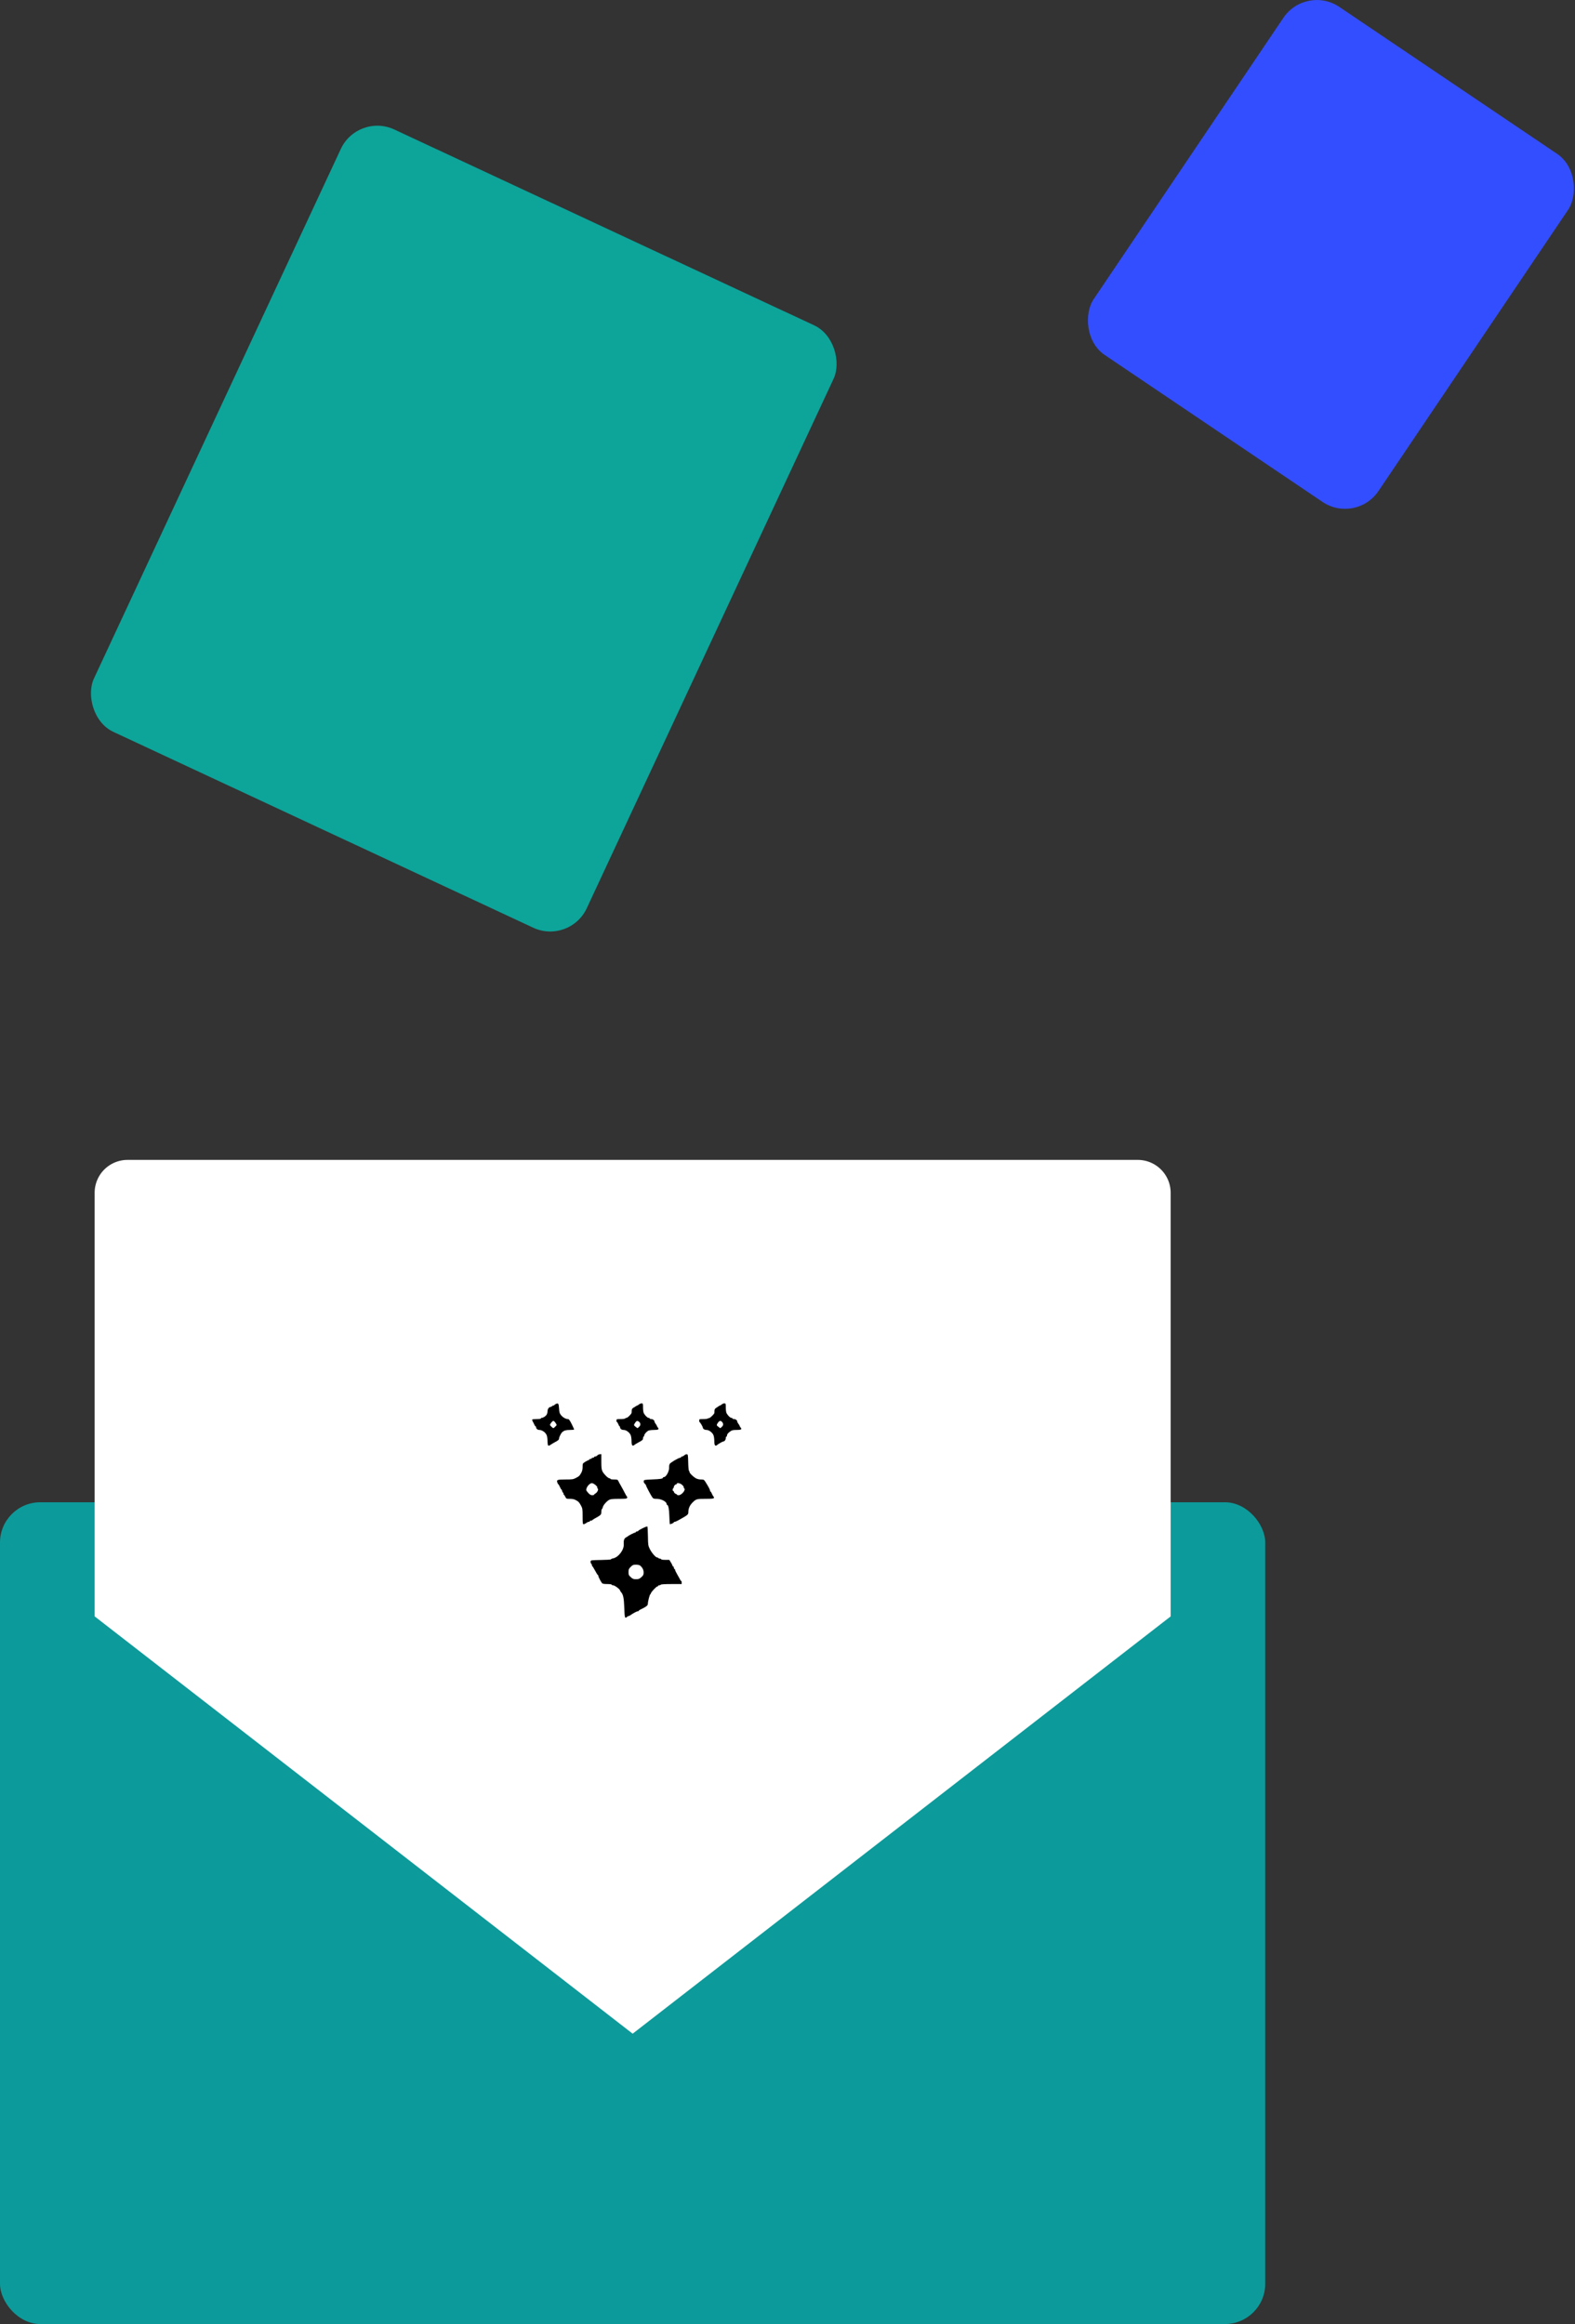 <?xml version="1.0" encoding="UTF-8" standalone="no"?>
<svg
   width="78.211"
   height="115.379"
   viewBox="0 0 78.211 115.379"
   version="1.1"
   id="svg22"
   xml:space="preserve"
   xmlns="http://www.w3.org/2000/svg"
   xmlns:svg="http://www.w3.org/2000/svg"><rect x="0" y="0" width="78.211" height="115.379" fill="#333333" stroke="none"/><defs
     id="defs26" /><g
     transform="translate(-201.47,-39.621)"
     id="g20"><g
       transform="translate(-11.638,32.606)"
       id="g14"><rect
         width="62.829"
         height="40.798"
         rx="2"
         transform="translate(213.108,81.596)"
         fill="#6940f7"
         id="rect2"
         style="fill:#0d9a9a;fill-opacity:1"
         x="0"
         y="0" /><path
         d="M 270.667,64.6 H 220.5 a 1.632,1.632 0 0 0 -1.632,1.632 v 21.03 L 245.584,107.979 272.3,87.263 V 66.233 A 1.632,1.632 0 0 0 270.667,64.6 Z"
         transform="translate(-1.06)"
         fill="#ffffff"
         id="path4" /><g
         transform="matrix(0.003,0,0,-0.003,239.459,87.456)"
         fill="#000000"
         stroke="none"
         id="g5987"><path
           d="m 413,3578 c -13,-6 -23,-15 -23,-20 0,-5 -4,-7 -9,-3 -5,3 -16,-2 -24,-10 -9,-8 -22,-15 -30,-15 -23,0 -47,-34 -47,-66 0,-17 -5,-41 -12,-55 -12,-27 -59,-59 -84,-59 -8,0 -14,-4 -14,-10 0,-6 -30,-10 -69,-10 -39,0 -72,-4 -75,-8 -3,-4 2,-19 9,-33 8,-13 19,-36 26,-51 6,-16 15,-28 20,-28 5,0 9,-7 9,-16 0,-23 25,-44 53,-44 36,0 84,-27 109,-63 18,-26 24,-48 27,-114 2,-67 6,-83 19,-83 8,0 23,6 31,14 9,7 44,28 79,47 48,25 62,38 62,56 0,23 32,87 53,107 31,27 61,36 127,36 38,0 70,3 70,8 0,4 -19,44 -41,90 -33,65 -46,82 -64,82 -34,0 -83,28 -113,66 -23,28 -28,46 -32,111 -5,83 -13,93 -57,71 z m -4,-307 c 12,-16 21,-33 21,-38 0,-9 -46,-53 -55,-53 -9,0 -55,44 -55,53 0,17 41,67 55,67 8,0 23,-13 34,-29 z"
           id="path5975" /><path
           d="m 1794,3573 c -11,-10 -26,-19 -34,-21 -8,-2 -17,-7 -20,-10 -3,-4 -18,-14 -35,-22 -22,-12 -30,-24 -32,-45 0,-17 -2,-35 -2,-41 -2,-19 -66,-84 -84,-84 -9,0 -19,-4 -22,-10 -3,-5 -37,-10 -76,-10 -67,0 -69,-1 -69,-25 0,-14 4,-25 9,-25 5,0 15,-16 22,-35 7,-19 17,-35 21,-35 4,0 8,-7 8,-16 0,-25 26,-44 61,-44 41,0 97,-42 115,-86 8,-18 14,-63 14,-99 0,-71 15,-91 48,-62 9,8 45,29 80,48 53,28 62,37 62,61 0,15 5,28 10,28 6,0 10,8 10,18 0,20 35,61 67,80 13,6 54,12 92,12 75,0 93,11 67,39 -9,10 -16,22 -16,27 0,5 -9,20 -20,34 -11,14 -20,31 -20,38 0,22 -27,42 -54,42 -14,0 -26,5 -26,10 0,6 -8,10 -18,10 -19,0 -57,38 -79,77 -7,13 -13,54 -13,93 0,66 -1,70 -23,70 -13,0 -32,-8 -43,-17 z m -2,-286 c 31,-24 32,-60 3,-85 l -26,-23 -29,21 c -36,25 -36,33 -9,71 22,32 35,35 61,16 z"
           id="path5977" /><path
           d="m 3164,3573 c -11,-10 -26,-19 -34,-21 -8,-2 -17,-7 -20,-10 -3,-4 -18,-15 -35,-24 -21,-12 -30,-25 -32,-45 0,-15 -2,-34 -2,-42 -1,-18 -80,-93 -91,-86 -5,3 -11,1 -15,-5 -3,-5 -37,-10 -76,-10 -66,0 -69,-1 -69,-24 0,-13 4,-26 8,-28 10,-4 52,-76 52,-89 0,-20 29,-39 61,-39 41,0 97,-42 115,-86 8,-18 14,-63 14,-99 0,-71 15,-91 48,-63 24,20 91,58 103,58 19,0 39,28 39,54 0,14 5,26 10,26 6,0 10,8 10,18 1,22 17,42 57,70 25,18 45,22 101,22 76,0 94,10 68,39 -9,10 -16,22 -16,27 0,5 -9,20 -20,34 -11,14 -20,31 -20,38 0,22 -27,42 -54,42 -14,0 -26,5 -26,10 0,6 -8,10 -18,10 -19,0 -57,38 -79,77 -7,13 -13,54 -13,93 0,66 -1,70 -23,70 -13,0 -32,-8 -43,-17 z m 1,-287 c 28,-27 28,-60 0,-84 l -26,-23 -29,21 c -36,25 -36,33 -9,71 22,32 43,37 64,15 z"
           id="path5979" /><path
           d="m 1103,2728 c -9,-10 -24,-18 -35,-18 -10,0 -18,-4 -18,-10 0,-5 -9,-10 -20,-10 -11,0 -20,-4 -20,-10 0,-5 -9,-10 -20,-10 -11,0 -20,-4 -20,-10 0,-5 -5,-10 -11,-10 -7,0 -31,-12 -55,-27 -44,-28 -44,-29 -44,-85 0,-40 -7,-69 -21,-95 -30,-54 -35,-59 -89,-87 -46,-24 -60,-26 -173,-26 -137,0 -151,-5 -135,-51 5,-16 13,-29 17,-29 3,0 15,-20 26,-45 11,-25 23,-45 28,-45 4,0 7,-7 7,-16 0,-8 7,-22 15,-31 8,-8 13,-19 10,-24 -4,-5 -2,-9 3,-9 4,0 16,-16 25,-35 16,-34 18,-35 77,-35 42,0 71,-6 97,-21 48,-26 55,-34 87,-92 24,-45 26,-56 26,-177 0,-117 2,-130 18,-130 9,0 28,9 42,20 14,11 33,20 43,20 9,0 17,5 17,10 0,6 9,10 19,10 11,0 21,3 23,8 2,4 19,16 38,26 105,58 110,63 110,111 0,25 4,45 9,45 5,0 11,14 15,30 7,36 67,104 109,125 22,11 65,15 159,15 109,0 130,2 135,16 3,9 2,19 -4,23 -5,3 -21,31 -36,61 -15,30 -43,82 -62,115 -19,33 -40,70 -45,83 -8,19 -17,22 -70,22 -33,0 -60,4 -60,10 0,6 -7,10 -15,10 -24,0 -94,70 -116,114 -16,33 -19,62 -19,163 v 123 l -25,-2 c -14,-1 -33,-10 -42,-20 z m -30,-489 c 20,-17 34,-35 31,-41 -4,-6 -1,-14 6,-18 18,-11 -7,-65 -37,-81 -13,-7 -23,-16 -23,-21 0,-4 -14,-8 -31,-8 -23,0 -40,10 -65,37 -19,20 -34,42 -34,49 0,48 55,114 95,114 11,0 37,-14 58,-31 z"
           id="path5981" /><path
           d="m 2543,2730 c -12,-11 -29,-20 -38,-20 -8,0 -15,-4 -15,-10 0,-5 -6,-10 -14,-10 -27,0 -161,-79 -174,-102 -7,-12 -12,-41 -10,-63 2,-60 -50,-155 -86,-155 -9,0 -16,-4 -16,-9 0,-18 -39,-25 -175,-30 -137,-6 -140,-7 -143,-29 -2,-14 5,-30 17,-41 12,-10 21,-23 21,-29 0,-13 76,-157 102,-194 17,-25 26,-28 75,-28 74,0 163,-46 163,-84 0,-9 4,-16 9,-16 20,0 34,-71 37,-189 2,-68 6,-126 8,-129 8,-7 66,19 66,29 0,5 7,9 15,9 8,0 30,9 48,19 19,11 45,25 58,32 107,60 119,70 119,106 0,60 21,111 64,156 64,65 71,67 220,67 107,0 135,3 139,14 3,8 0,19 -7,25 -6,5 -18,26 -26,46 -7,19 -17,35 -22,35 -4,0 -8,7 -8,15 0,16 -25,63 -72,138 -29,46 -32,47 -79,47 -30,0 -62,8 -84,20 -44,25 -105,84 -105,103 0,7 -4,17 -10,23 -5,5 -11,68 -12,139 -3,122 -4,130 -23,133 -11,1 -30,-6 -42,-18 z m -34,-490 c 17,-17 29,-35 26,-40 -3,-5 -1,-11 5,-15 35,-22 -39,-115 -91,-115 -16,0 -29,5 -29,10 0,6 -5,10 -11,10 -6,0 -17,6 -25,14 -8,8 -14,19 -14,25 0,6 -4,11 -10,11 -5,0 -10,9 -10,19 0,11 5,23 10,26 6,3 10,13 10,21 0,18 24,44 39,44 6,0 11,5 11,10 0,22 58,9 89,-20 z"
           id="path5983" /><path
           d="m 1852,1523 c -39,-19 -72,-39 -72,-44 0,-5 -9,-9 -20,-9 -11,0 -20,-4 -20,-10 0,-5 -6,-10 -14,-10 -13,0 -105,-47 -116,-59 -3,-4 -17,-12 -32,-20 -30,-16 -41,-49 -37,-114 6,-92 -89,-216 -178,-233 -18,-3 -33,-10 -33,-15 0,-5 -75,-10 -167,-11 -166,-3 -168,-3 -171,-26 -2,-12 4,-29 12,-38 9,-9 14,-20 11,-25 -4,-5 -3,-9 2,-9 4,0 26,-34 48,-75 21,-41 43,-75 47,-75 4,0 8,-7 8,-15 0,-14 42,-97 63,-122 6,-8 36,-13 83,-13 43,0 74,-4 74,-10 0,-5 10,-10 22,-10 28,0 118,-67 118,-87 0,-5 8,-18 18,-29 34,-38 46,-96 52,-258 5,-163 11,-183 43,-151 9,8 21,15 27,15 7,0 24,8 38,19 44,31 102,61 117,61 8,0 15,3 15,8 0,4 10,12 23,18 101,48 127,68 127,97 0,37 29,150 40,157 5,3 10,12 12,20 5,21 89,110 105,110 7,0 13,5 13,10 0,6 9,10 19,10 11,0 23,5 26,10 4,6 73,10 176,10 h 169 v 25 c 0,14 -3,25 -7,25 -5,0 -13,10 -19,23 -6,12 -27,51 -47,85 -21,35 -37,70 -37,78 0,8 -4,14 -10,14 -5,0 -10,9 -10,20 0,11 -4,20 -10,20 -5,0 -10,4 -10,10 0,5 -12,30 -27,55 l -28,45 h -67 c -39,0 -68,4 -68,10 0,6 -9,10 -19,10 -11,0 -23,5 -26,10 -3,6 -13,10 -22,10 -24,0 -91,78 -122,142 -26,53 -28,66 -30,210 -1,84 -6,156 -9,160 -4,4 -40,-9 -80,-29 z m -42,-616 c 39,-31 60,-71 60,-114 0,-39 -5,-49 -37,-79 -33,-29 -45,-34 -89,-34 -43,0 -55,5 -87,34 -33,30 -37,39 -37,84 0,44 4,54 36,86 32,32 42,36 88,36 28,0 58,-6 66,-13 z"
           id="path5985" /></g></g><rect
       width="27"
       height="33"
       rx="2"
       transform="rotate(25,7.666,517.062)"
       fill="#334eff"
       id="rect16"
       style="fill:#0da49a;fill-opacity:1"
       x="0"
       y="0" /><rect
       width="17.051"
       height="20.84"
       rx="2"
       transform="rotate(34,69.63,454.97)"
       fill="#0da49a"
       id="rect18"
       style="fill:#334eff;fill-opacity:1"
       x="0"
       y="0" /></g></svg>
